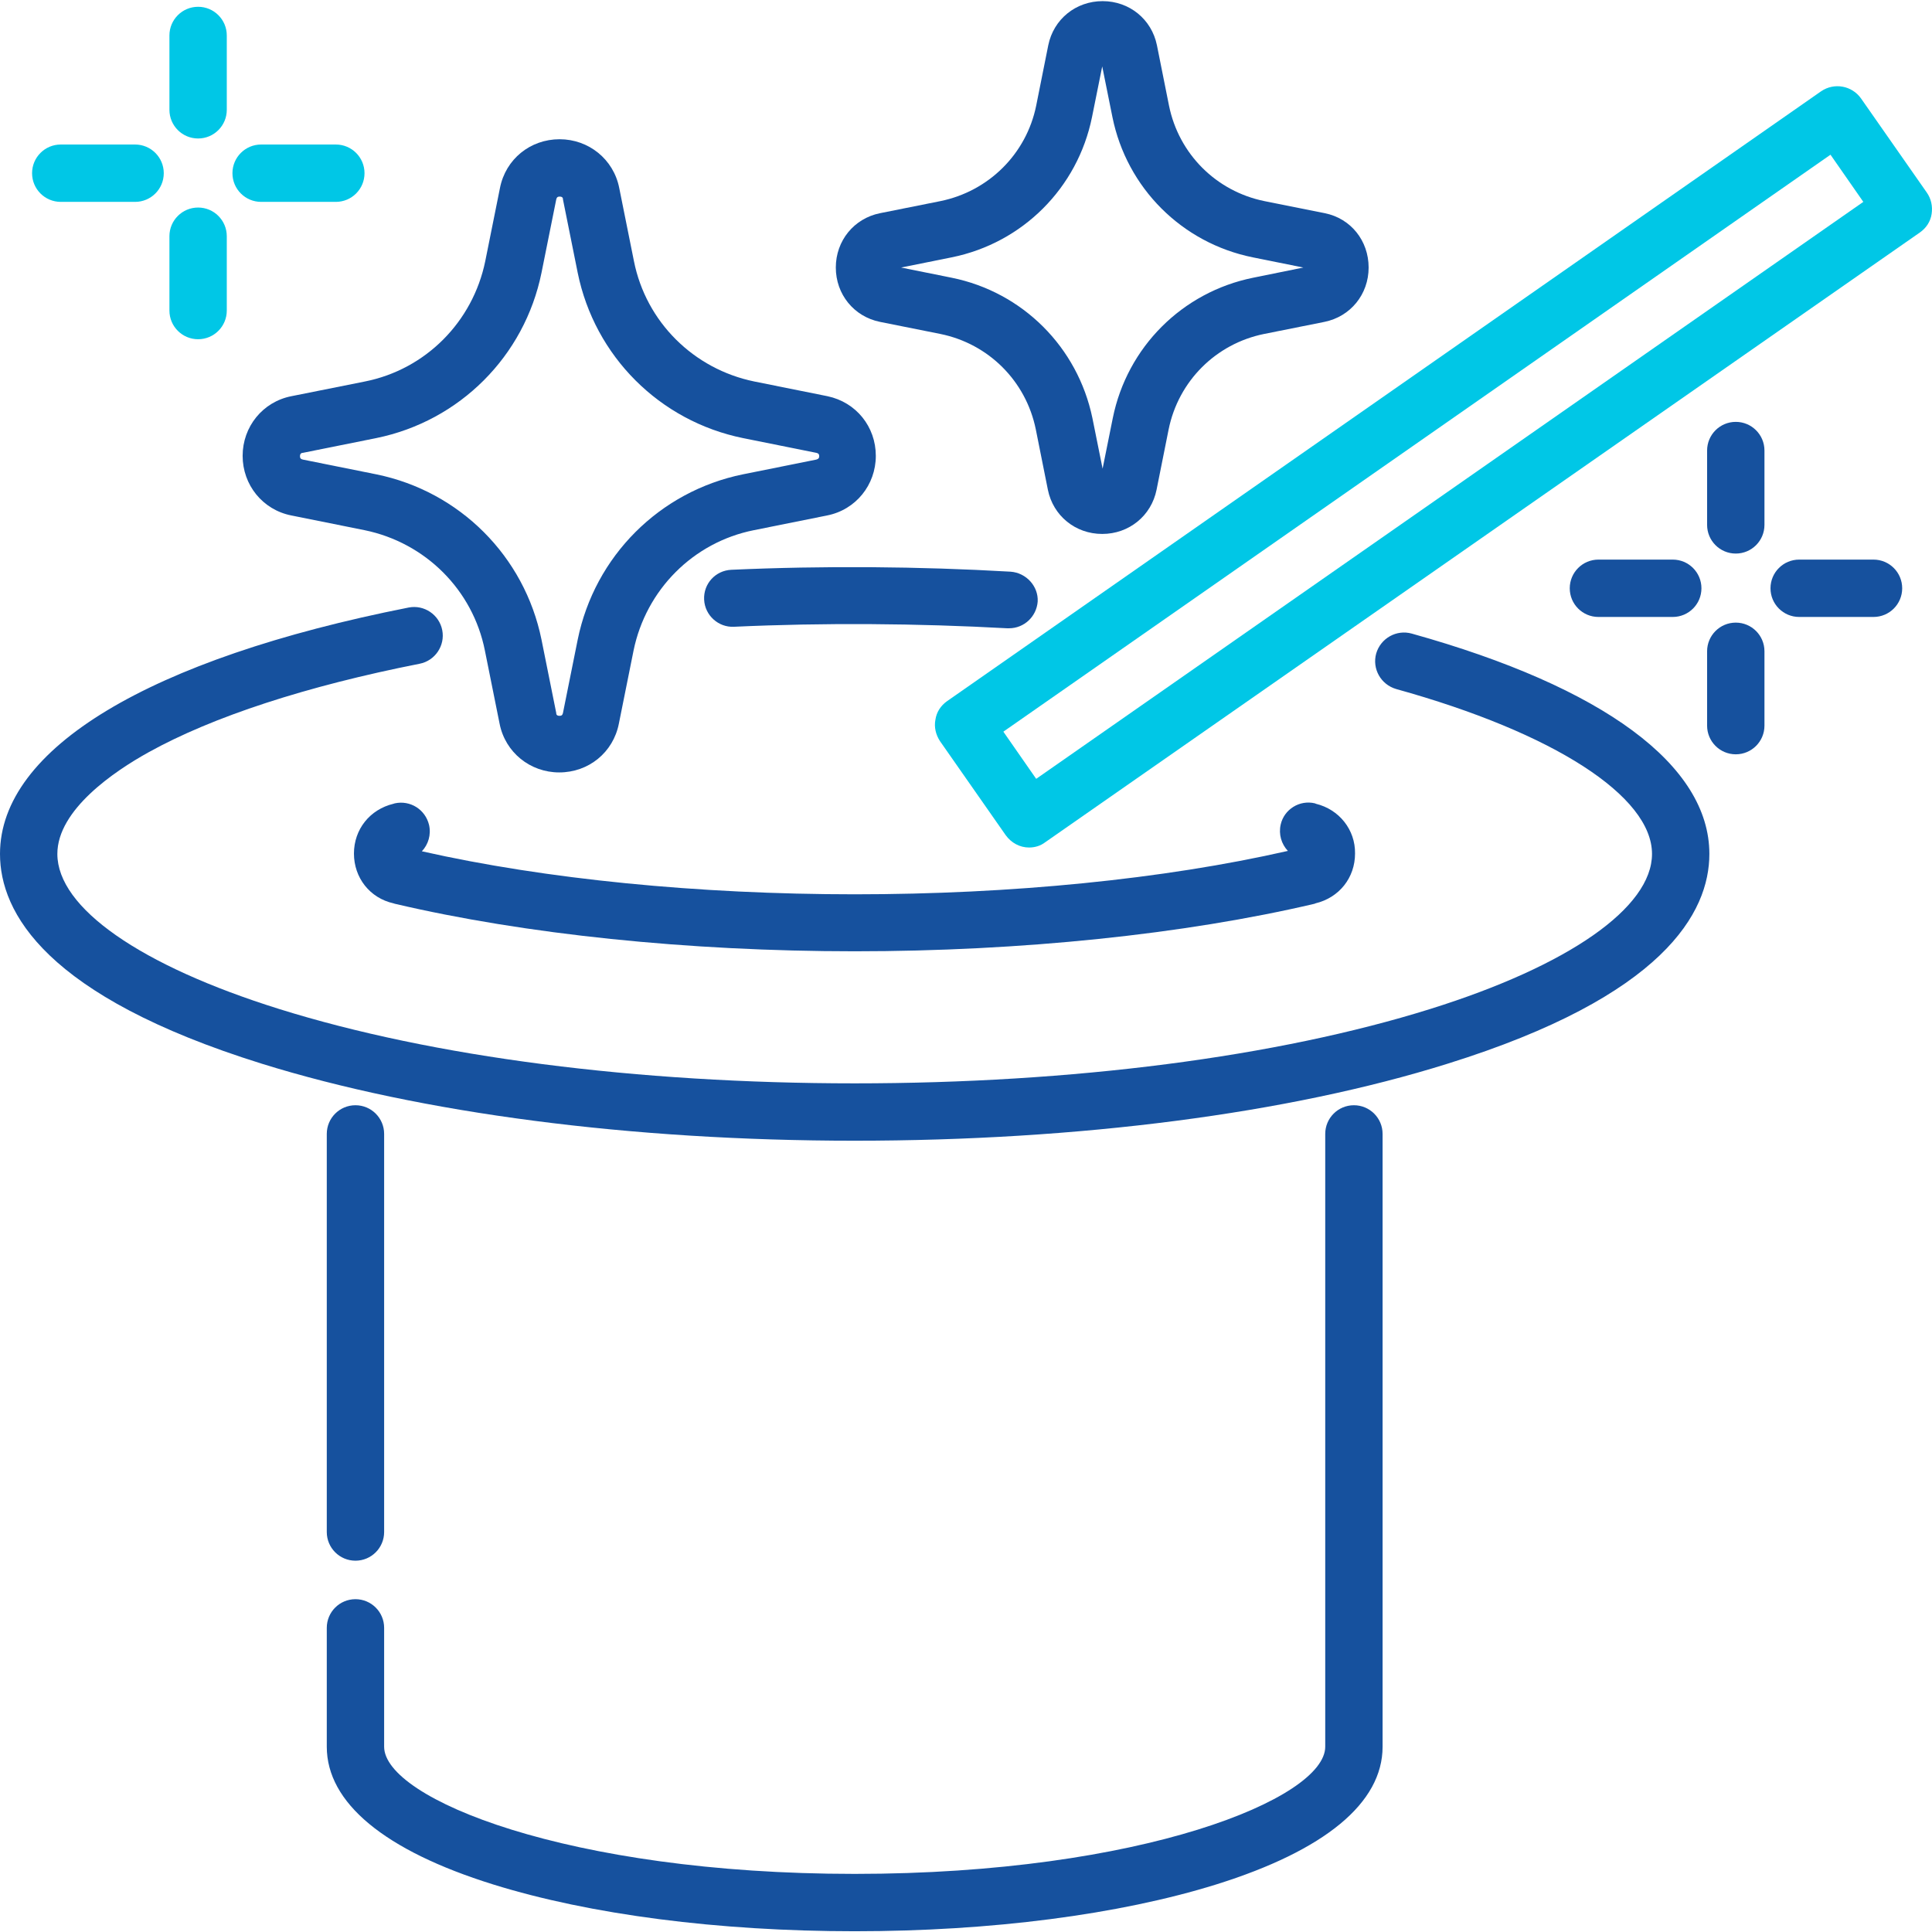 <?xml version="1.0" encoding="UTF-8"?> <!-- Generator: Adobe Illustrator 21.0.0, SVG Export Plug-In . SVG Version: 6.00 Build 0) --> <svg xmlns="http://www.w3.org/2000/svg" xmlns:xlink="http://www.w3.org/1999/xlink" id="Capa_1" x="0px" y="0px" viewBox="0 0 512 512" style="enable-background:new 0 0 512 512;" xml:space="preserve"> <style type="text/css"> .st0{fill:#16519E;} .st1{fill:#00C7E6;} </style> <g> <g> <path class="st0" d="M460,111.8c-4.2,0-7.6,3.4-7.6,7.6v19.7c0,4.2,3.4,7.6,7.6,7.6s7.6-3.4,7.6-7.6v-19.7 C467.6,115.2,464.2,111.8,460,111.8z"></path> </g> </g> <g> <g> <path class="st0" d="M460,165c-4.2,0-7.6,3.4-7.6,7.6v19.7c0,4.2,3.4,7.6,7.6,7.6s7.6-3.4,7.6-7.6v-19.7 C467.6,168.4,464.2,165,460,165z"></path> </g> </g> <g> <g> <path class="st0" d="M496.5,148.3h-19.7c-4.2,0-7.6,3.4-7.6,7.6s3.4,7.6,7.6,7.6h19.7c4.2,0,7.6-3.4,7.6-7.6 S500.7,148.3,496.5,148.3z"></path> </g> </g> <g> <g> <path class="st0" d="M443.3,148.3h-19.7c-4.2,0-7.6,3.4-7.6,7.6s3.4,7.6,7.6,7.6h19.7c4.2,0,7.6-3.4,7.6-7.6 C450.9,151.7,447.5,148.3,443.3,148.3z"></path> </g> </g> <g> <g> <path class="st1" d="M52.5,1.8c-4.2,0-7.6,3.4-7.6,7.6v19.7c0,4.2,3.4,7.6,7.6,7.6s7.6-3.4,7.6-7.6V9.4 C60.1,5.2,56.7,1.8,52.5,1.8z"></path> </g> </g> <g> <g> <path class="st1" d="M52.5,55c-4.2,0-7.6,3.4-7.6,7.6v19.7c0,4.2,3.4,7.6,7.6,7.6s7.6-3.4,7.6-7.6V62.6C60.1,58.4,56.7,55,52.5,55 z"></path> </g> </g> <g> <g> <path class="st1" d="M89,38.3H69.2c-4.2,0-7.6,3.4-7.6,7.6s3.4,7.6,7.6,7.6H89c4.2,0,7.6-3.4,7.6-7.6C96.6,41.7,93.2,38.3,89,38.3 z"></path> </g> </g> <g> <g> <path class="st1" d="M35.8,38.3H16.1c-4.2,0-7.6,3.4-7.6,7.6s3.4,7.6,7.6,7.6h19.7c4.2,0,7.6-3.4,7.6-7.6 C43.4,41.7,40,38.3,35.8,38.3z"></path> </g> </g> <g> <g> <path class="st0" d="M267.8,151.5c-24.2-1.4-49.6-1.6-74-0.5c-4.2,0.2-7.4,3.7-7.2,7.9c0.2,4.2,3.8,7.4,7.9,7.2 c23.8-1.1,48.7-0.9,72.4,0.4c0.2,0,0.3,0,0.5,0c4,0,7.3-3.1,7.6-7.1C275.2,155.4,272,151.8,267.8,151.5z"></path> </g> </g> <g> <g> <path class="st0" d="M374.1,167.9c-4-1.1-8.2,1.2-9.4,5.3c-1.1,4,1.2,8.2,5.3,9.4c41.8,11.6,67.8,28.4,67.8,43.7 c0,14.2-22,29.6-58.8,41.1c-40.6,12.7-94.8,19.7-152.5,19.7s-111.9-7-152.5-19.7c-36.8-11.5-58.8-26.8-58.8-41.1 c0-11.7,15.1-21.9,24.1-26.9c17.1-9.5,42-17.6,71.9-23.5c4.1-0.8,6.8-4.8,6-8.9s-4.8-6.8-8.9-6C39.5,174.6,0,198.4,0,226.3 c0,15.5,12,37.7,69.4,55.6c42.1,13.1,97.8,20.4,157.1,20.4s115-7.2,157.1-20.4c57.4-17.9,69.4-40.1,69.4-55.6 C453,202.8,425,182.1,374.1,167.9z"></path> </g> </g> <g> <g> <path class="st0" d="M348.7,213l-0.2-0.1c-4.1-1-8.2,1.6-9.1,5.6c-0.6,2.6,0.2,5.2,1.9,7C308.4,233,267.9,237,226.5,237 c-41.4,0-81.9-4-114.7-11.4c1.7-1.8,2.5-4.4,1.9-7c-1-4.1-5-6.6-9.1-5.7l-0.3,0.1c-6.3,1.5-10.5,6.8-10.5,13.2s4.2,11.8,10.5,13.2 l0.3,0.1c34.5,8.1,77.8,12.6,121.9,12.6c44.1,0,87.4-4.5,121.9-12.6l0.2-0.1c6.3-1.5,10.5-6.8,10.5-13.2 C359.2,219.9,354.9,214.5,348.7,213z"></path> </g> </g> <g> <g> <path class="st0" d="M358.8,292.9c-4.2,0-7.6,3.4-7.6,7.6v162.4c0,13.7-48.6,33.7-124.7,33.7s-124.7-20-124.7-33.7v-31.5 c0-4.2-3.4-7.6-7.6-7.6s-7.6,3.4-7.6,7.6v31.5c0,14.8,15.2,27.5,44.1,36.5c25.7,8,59.7,12.4,95.8,12.4s70.1-4.4,95.8-12.4 c28.8-9,44.1-21.6,44.1-36.5V300.5C366.4,296.3,363,292.9,358.8,292.9z"></path> </g> </g> <g> <g> <path class="st0" d="M94.2,292.9c-4.2,0-7.6,3.4-7.6,7.6V406c0,4.2,3.4,7.6,7.6,7.6s7.6-3.4,7.6-7.6V300.5 C101.8,296.3,98.4,292.9,94.2,292.9z"></path> </g> </g> <g> <g> <path class="st1" d="M510.6,51l-17.4-24.9c-2.4-3.4-7.1-4.3-10.6-1.9L251,185.8c-1.7,1.2-2.8,2.9-3.1,4.9c-0.4,2,0.1,4,1.2,5.7 l17.4,24.9c1.5,2.1,3.8,3.3,6.2,3.3c1.5,0,3-0.4,4.3-1.4L508.8,61.6c1.7-1.2,2.8-2.9,3.1-4.9C512.2,54.7,511.8,52.7,510.6,51z M274.6,206.4l-8.7-12.5L485.1,41l8.7,12.5L274.6,206.4z"></path> </g> </g> <g> <g> <path class="st0" d="M351.1,56.5l-16-3.2c-12.8-2.6-22.7-12.5-25.3-25.3l-3.2-16c-1.4-6.9-7.3-11.7-14.4-11.7s-13,4.8-14.4,11.7 l-3.2,16C272,40.8,262,50.7,249.2,53.3l-16,3.2c-6.9,1.4-11.7,7.3-11.7,14.4c0,7.1,4.8,13,11.7,14.4l16,3.2 c12.8,2.6,22.7,12.5,25.3,25.3l3.2,16c1.4,6.9,7.3,11.7,14.4,11.7c7.1,0,13-4.8,14.4-11.7l3.2-16c2.6-12.8,12.5-22.7,25.3-25.3 l16-3.2c6.9-1.4,11.7-7.3,11.7-14.4S358,57.9,351.1,56.5z M332.1,73.6c-18.8,3.8-33.4,18.4-37.2,37.2l-2.7,13.4l-2.7-13.4 C285.6,92,271,77.4,252.2,73.6l-13.4-2.7l13.4-2.7c18.8-3.8,33.4-18.4,37.2-37.2l2.7-13.4l2.7,13.4c3.8,18.8,18.4,33.4,37.2,37.2 l13.4,2.7L332.1,73.6z"></path> </g> </g> <g> <g> <path class="st0" d="M219.3,105l-19.4-3.9c-16.1-3.3-28.7-15.8-31.9-31.9l-3.9-19.4c-1.5-7.6-8.1-12.9-15.8-12.9 c-7.8,0-14.3,5.3-15.8,12.9l-3.9,19.4c-3.3,16.1-15.8,28.7-31.9,31.9L77.2,105c-7.6,1.5-12.9,8.1-12.9,15.8s5.3,14.3,12.9,15.8 l19.4,3.9c16.1,3.3,28.7,15.8,31.9,31.9l3.9,19.4c1.5,7.6,8.1,12.9,15.8,12.9c7.8,0,14.3-5.3,15.8-12.9l3.9-19.4 c3.3-16.1,15.8-28.7,31.9-31.9l19.4-3.9c7.6-1.5,12.9-8.1,12.9-15.8S226.9,106.6,219.3,105z M216.3,121.8l-19.4,3.9 c-22.1,4.5-39.3,21.7-43.8,43.8l-3.9,19.4c-0.1,0.4-0.2,0.8-0.9,0.8c-0.8,0-0.9-0.4-0.9-0.8l-3.9-19.4 c-4.5-22.1-21.7-39.3-43.8-43.8l-19.4-3.9c-0.4-0.1-0.8-0.2-0.8-0.9s0.4-0.9,0.8-0.9l19.4-3.9c22.1-4.5,39.3-21.7,43.8-43.8 l3.9-19.4c0.1-0.4,0.2-0.8,0.9-0.8c0.8,0,0.9,0.4,0.9,0.8l3.9,19.4c4.5,22.1,21.7,39.3,43.8,43.8l19.4,3.9 c0.4,0.1,0.8,0.2,0.8,0.9S216.6,121.7,216.3,121.8z"></path> </g> </g> </svg> 